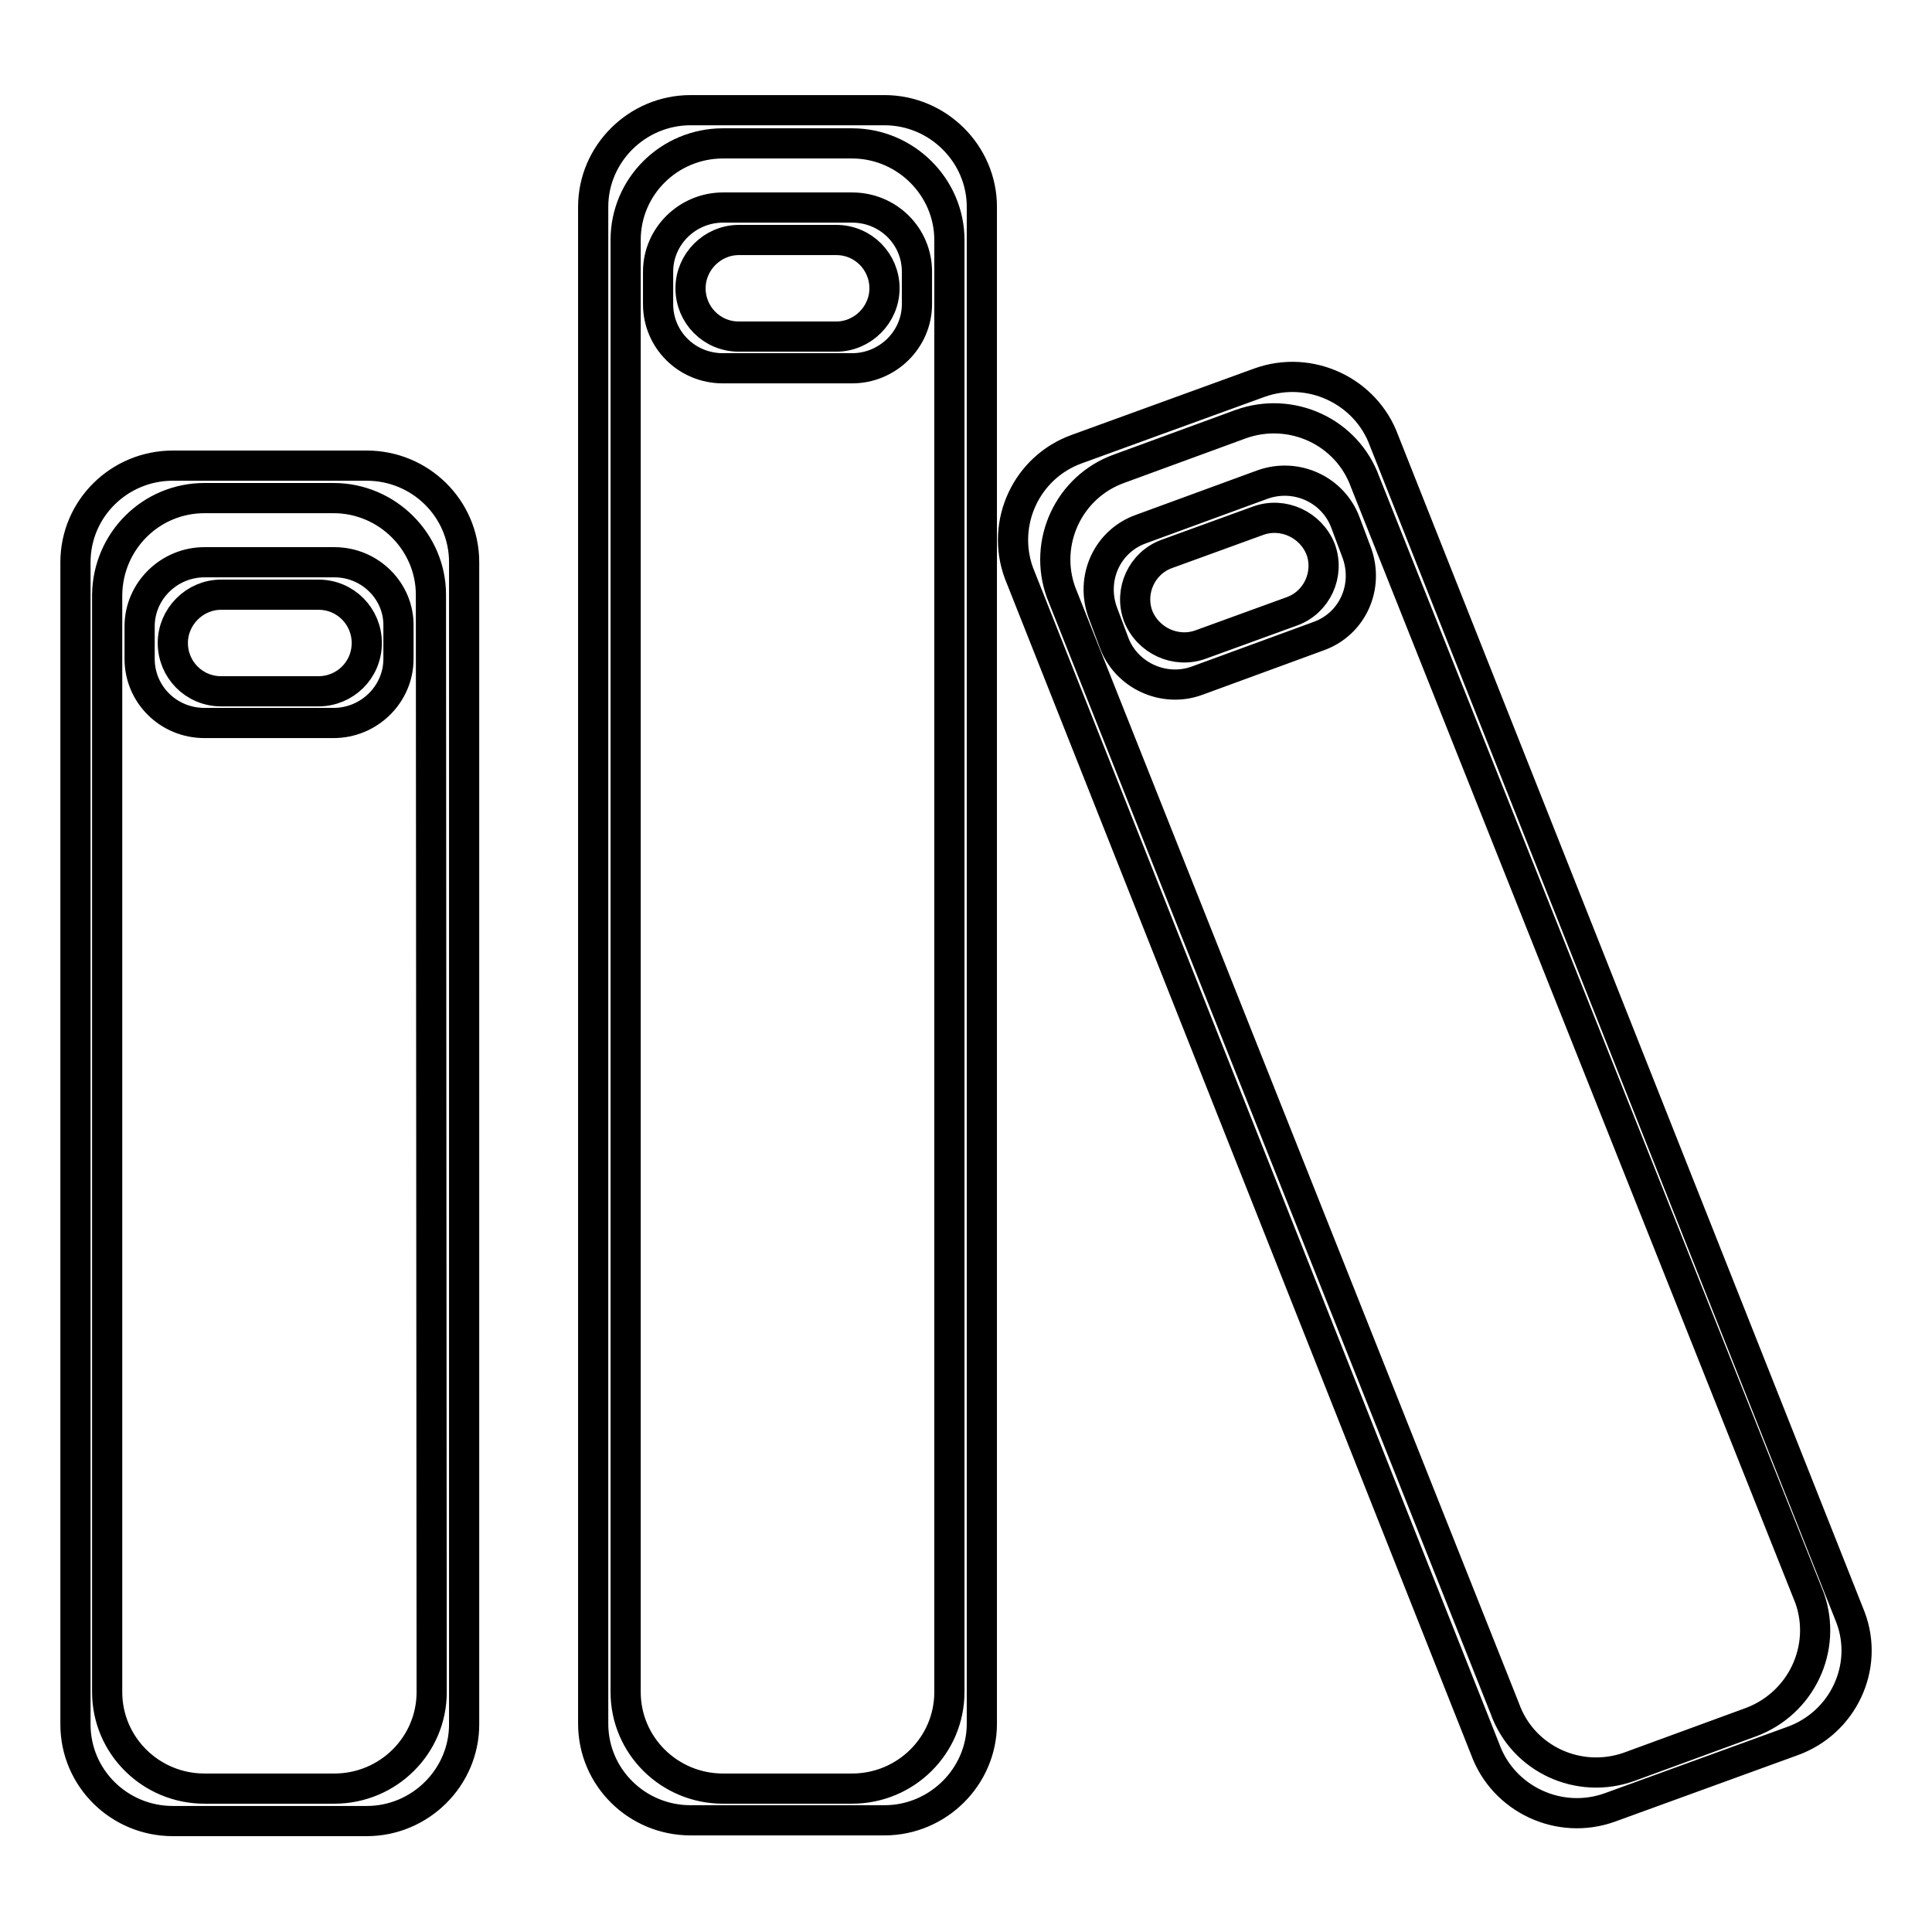 <?xml version="1.0" encoding="utf-8"?>
<!-- Svg Vector Icons : http://www.onlinewebfonts.com/icon -->
<!DOCTYPE svg PUBLIC "-//W3C//DTD SVG 1.1//EN" "http://www.w3.org/Graphics/SVG/1.1/DTD/svg11.dtd">
<svg version="1.1" xmlns="http://www.w3.org/2000/svg" xmlns:xlink="http://www.w3.org/1999/xlink" x="0px" y="0px" viewBox="0 0 256 256" enable-background="new 0 0 256 256" xml:space="preserve">
<g><g><path stroke-width="4" fill-opacity="0" stroke="#000000"  d="M48.6,61.7H22.9c-7.1,0-12.9,5.7-12.9,12.8v154c0,7.1,5.8,12.8,12.9,12.8h25.7c7.1,0,12.9-5.8,12.9-12.8v-154C61.5,67.4,55.7,61.7,48.6,61.7z M57.2,224.2c0,7.1-5.8,12.8-12.9,12.8H27.1c-7.1,0-12.9-5.7-12.9-12.8V78.8C14.3,71.7,20,66,27.1,66h17.1c7.1,0,12.9,5.8,12.9,12.8L57.2,224.2L57.2,224.2z M44.3,74.5H27.1c-4.7,0-8.6,3.8-8.6,8.5v4.3c0,4.7,3.8,8.5,8.6,8.5h17.1c4.7,0,8.6-3.8,8.6-8.5v-4.3C52.9,78.4,49.1,74.5,44.3,74.5z M42.2,91.6H29.3c-3.6,0-6.4-2.9-6.4-6.4c0-3.5,2.9-6.4,6.4-6.4h12.9c3.6,0,6.4,2.9,6.4,6.4C48.6,88.8,45.7,91.6,42.2,91.6z M178.3,69.3c-1.6-4.4-6.5-6.7-11-5.1l-16.1,5.9c-4.5,1.6-6.7,6.5-5.1,11l1.5,4c1.6,4.4,6.6,6.7,11,5.1l16.1-5.9c4.5-1.6,6.7-6.5,5.1-11L178.3,69.3z M171.2,81l-12.1,4.4c-3.3,1.2-7-0.5-8.3-3.8c-1.2-3.3,0.5-7,3.8-8.2l12.1-4.4c3.3-1.2,7,0.5,8.3,3.8C176.2,76.1,174.5,79.8,171.2,81z M245.2,214.3L183.4,58.4c-2.4-6.6-9.8-10.1-16.5-7.7l-24.2,8.8c-6.7,2.4-10.1,9.8-7.7,16.4l61.8,155.9c2.4,6.6,9.8,10.1,16.5,7.7l24.2-8.8C244.2,228.3,247.7,220.9,245.2,214.3z M232,228.2l-16.1,5.9c-6.7,2.4-14.1-1-16.5-7.7L140.6,78.5c-2.4-6.6,1-14,7.7-16.4l16.1-5.9c6.7-2.4,14.1,1,16.5,7.7l58.9,147.9C242.1,218.4,238.7,225.7,232,228.2z M117.2,14.6H91.5c-7.1,0-12.9,5.8-12.9,12.8v201c0,7.1,5.8,12.8,12.9,12.8h25.7c7.1,0,12.9-5.8,12.9-12.8v-201C130.1,20.4,124.3,14.6,117.2,14.6z M125.8,224.2c0,7.1-5.8,12.8-12.9,12.8H95.8c-7.1,0-12.9-5.7-12.9-12.8V31.8c0-7.1,5.8-12.8,12.9-12.8h17.1c7.1,0,12.9,5.8,12.9,12.8V224.2z M112.9,27.5H95.8c-4.7,0-8.6,3.8-8.6,8.5v4.3c0,4.7,3.8,8.5,8.6,8.5h17.1c4.7,0,8.6-3.8,8.6-8.5V36C121.5,31.3,117.7,27.5,112.9,27.5z M110.8,44.6H97.9c-3.6,0-6.4-2.9-6.4-6.4c0-3.5,2.9-6.4,6.4-6.4h12.9c3.6,0,6.4,2.9,6.4,6.4C117.2,41.7,114.3,44.6,110.8,44.6z"/></g></g>
</svg>